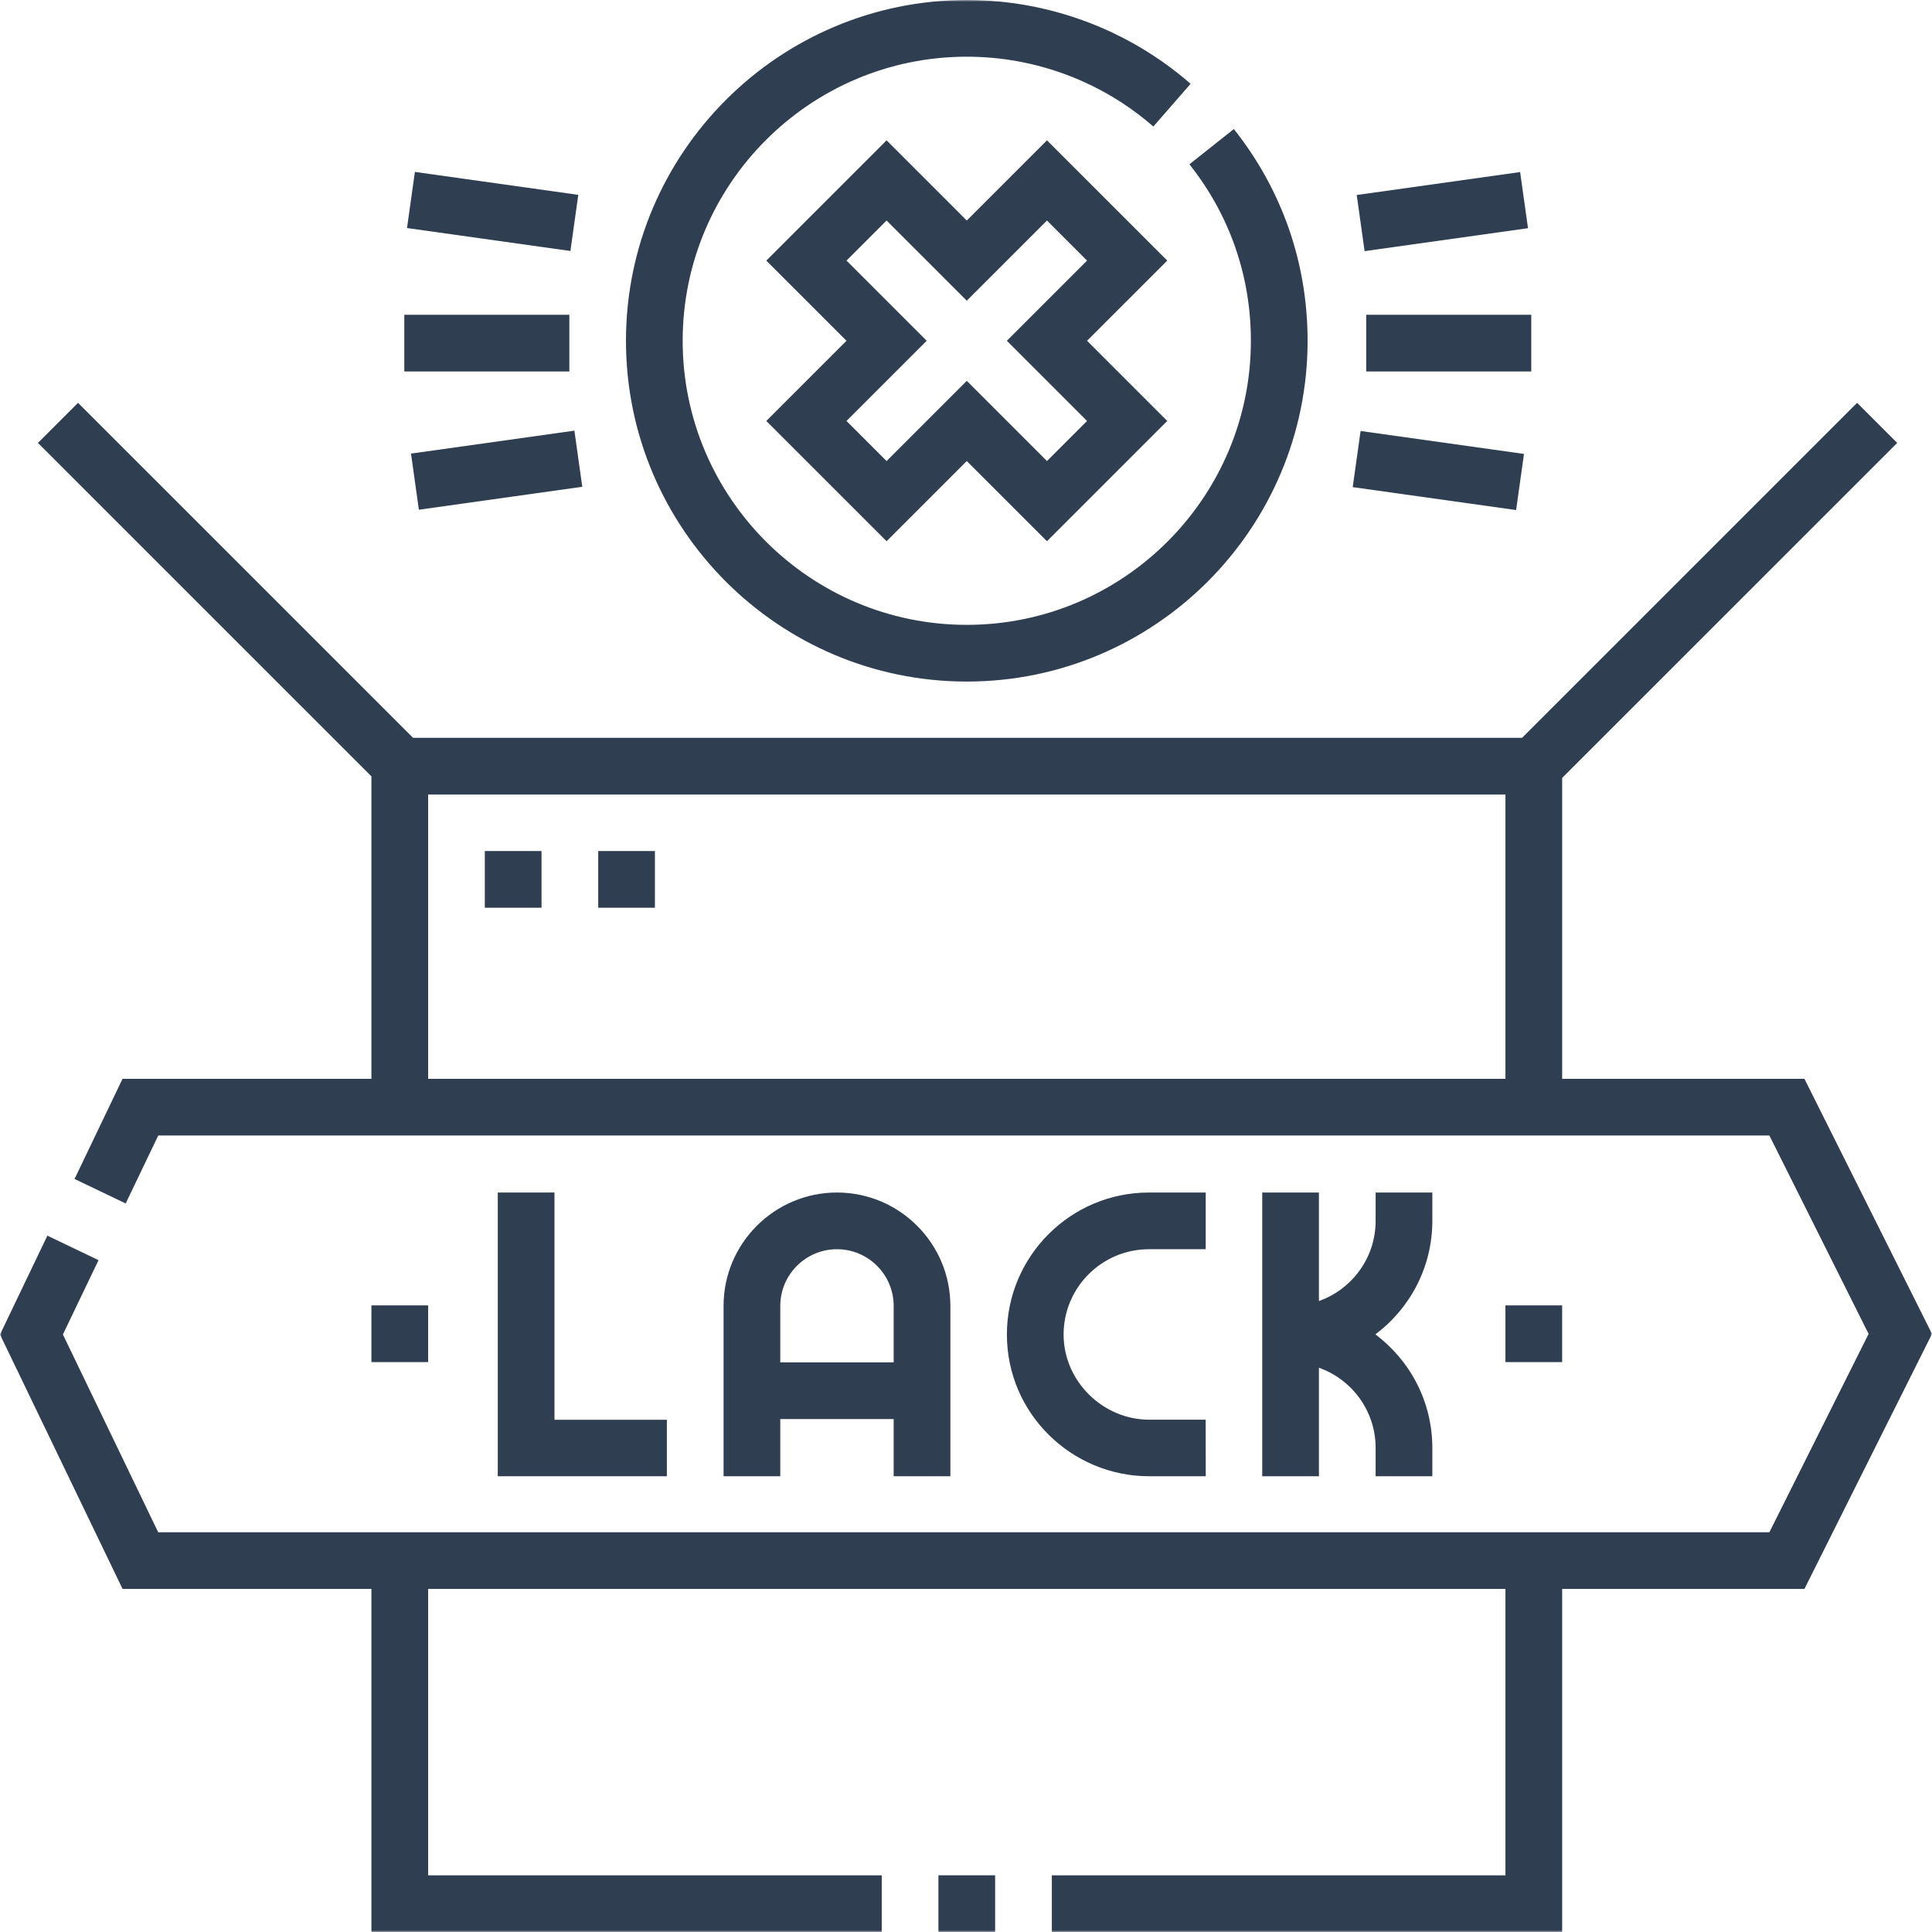 <svg width="512" height="512" viewBox="0 0 512 512" fill="none" xmlns="http://www.w3.org/2000/svg">
<g clip-path="url(#clip0_41_1127)">
<mask id="mask0_41_1127" style="mask-type:luminance" maskUnits="userSpaceOnUse" x="0" y="0" width="512" height="512">
<path d="M512 0H0V512H512V0Z" fill="white"/>
</mask>
<g mask="url(#mask0_41_1127)">
<path d="M251.86 391.22V346.082C251.86 329.513 238.378 316.031 221.807 316.031C205.236 316.031 191.754 329.512 191.754 346.082V391.22H206.78V376.067H236.833V391.22H251.86ZM206.781 361.042V346.082C206.781 337.797 213.522 331.057 221.807 331.057C230.093 331.057 236.833 337.797 236.833 346.082V361.042H206.781Z" fill="#2F3E51"/>
<path d="M131.914 316.031V391.22H176.727V376.258H146.94V316.031H131.914Z" fill="#2F3E51"/>
<path d="M304.47 331.057H319.525V316.031H304.47C283.721 316.031 266.84 332.911 266.84 353.658C266.84 374.637 284.025 391.22 304.539 391.22H319.538L319.511 376.231H304.511C292.335 376.231 281.866 366.082 281.866 353.657C281.867 341.195 292.007 331.057 304.47 331.057Z" fill="#2F3E51"/>
<path d="M334.504 316.031V391.22H349.53V362.462C358.275 365.563 364.556 373.914 364.556 383.707V391.219H379.582V383.707C379.582 371.414 373.645 360.482 364.488 353.625C373.645 346.768 379.582 335.836 379.582 323.543V316.031H364.556V323.543C364.556 333.337 358.274 341.687 349.53 344.788V316.03H334.504V316.031Z" fill="#2F3E51"/>
<path d="M512 353.492L478.19 285.896H413.985V206.159L502.774 117.379L492.149 106.754L403.36 195.535H109.471L20.681 106.754L10.056 117.379L98.43 205.744V285.897H32.474L19.757 312.438L33.308 318.929L41.937 300.922H468.904L495.199 353.494L468.904 406.066H41.925L16.671 353.651L26.108 333.955L12.557 327.464L0 353.666L32.485 421.088H98.43V512H233.668V496.975H113.456V421.088H398.958V496.975H278.747V512H413.985V421.089H478.19L512 353.492ZM113.456 210.559H398.958V285.896H113.456V210.559Z" fill="#2F3E51"/>
<path d="M398.957 345.945H413.983V360.97H398.957V345.945Z" fill="#2F3E51"/>
<path d="M98.43 345.945H113.456V360.97H98.43V345.945Z" fill="#2F3E51"/>
<path d="M248.693 496.975H263.719V512H248.693V496.975Z" fill="#2F3E51"/>
<path d="M277.457 37.19L256.206 58.438L234.955 37.19L203.08 69.061L224.33 90.309L203.08 111.558L234.955 143.43L256.206 122.182L277.457 143.43L309.332 111.558L288.082 90.309L309.332 69.061L277.457 37.19ZM288.082 111.558L277.457 122.182L256.206 100.934L234.955 122.182L224.33 111.558L245.58 90.309L224.33 69.061L234.955 58.438L256.206 79.686L277.457 58.438L288.082 69.061L266.832 90.309L288.082 111.558Z" fill="#2F3E51"/>
<path d="M256.207 180.619C306.009 180.619 346.525 140.107 346.525 90.309C346.525 69.706 339.767 50.302 326.98 34.198L315.211 43.54C325.866 56.961 331.498 73.133 331.498 90.309C331.498 131.821 297.722 165.594 256.206 165.594C214.69 165.594 180.914 131.821 180.914 90.309C180.914 48.797 214.69 15.025 256.206 15.025C274.396 15.025 291.955 21.597 305.649 33.531L315.522 22.204C299.092 7.885 278.027 0 256.207 0C206.405 0 165.889 40.512 165.889 90.309C165.889 140.106 206.405 180.619 256.207 180.619Z" fill="#2F3E51"/>
<path d="M358.484 129.091L360.573 114.217L403.872 120.297L401.784 135.17L358.484 129.091Z" fill="#2F3E51"/>
<path d="M359.547 51.678L402.847 45.599L404.935 60.472L361.635 66.552L359.547 51.678Z" fill="#2F3E51"/>
<path d="M362.064 83.418H405.801V98.443H362.064V83.418Z" fill="#2F3E51"/>
<path d="M108.92 120.208L152.22 114.129L154.308 129.002L111.008 135.082L108.92 120.208Z" fill="#2F3E51"/>
<path d="M107.863 60.433L109.952 45.56L153.251 51.639L151.163 66.513L107.863 60.433Z" fill="#2F3E51"/>
<path d="M107.145 83.418H150.882V98.443H107.145V83.418Z" fill="#2F3E51"/>
<path d="M128.482 225.533H143.508V240.558H128.482V225.533Z" fill="#2F3E51"/>
<path d="M158.535 225.533H173.561V240.558H158.535V225.533Z" fill="#2F3E51"/>
</g>
</g>
<defs>
<clipPath id="clip0_41_1127">
<rect width="512" height="512" fill="white"/>
</clipPath>
</defs>
</svg>
